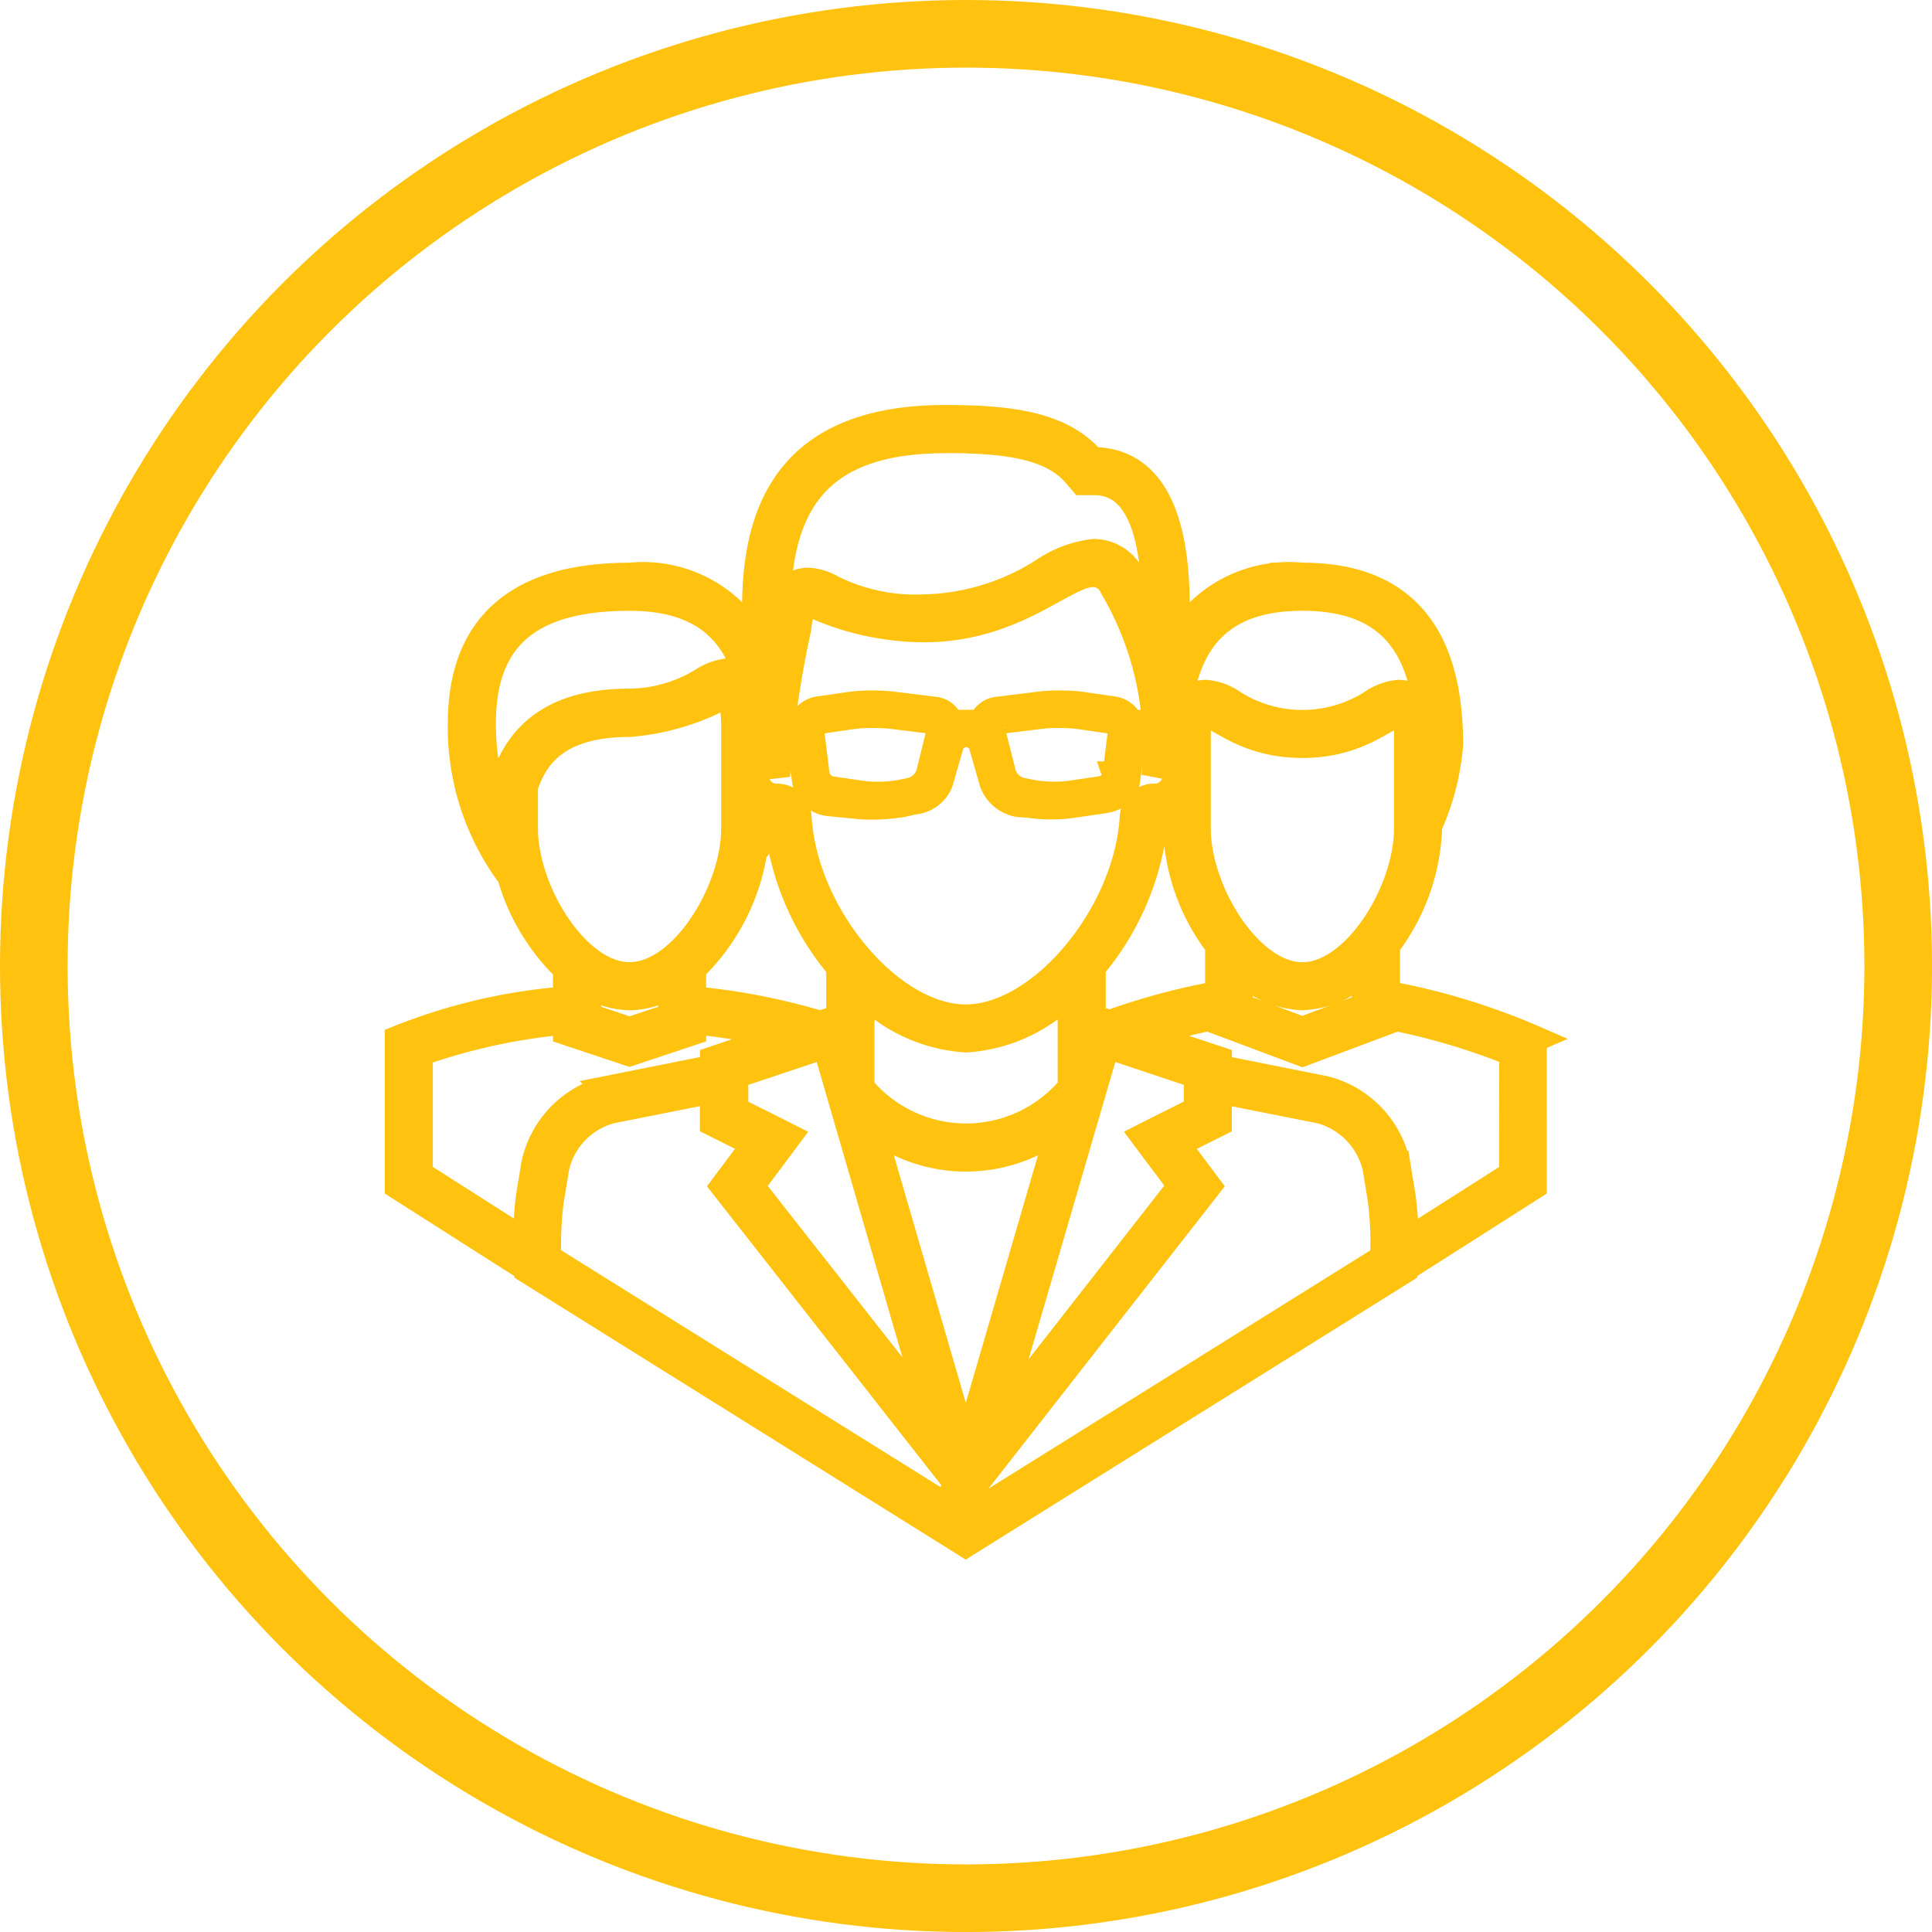 <svg xmlns="http://www.w3.org/2000/svg" width="57.137" height="57.137" viewBox="0 0 57.137 57.137">
  <g id="Group_1080" data-name="Group 1080" transform="translate(-442.715 -182.395)">
    <g id="Ellipse_99" data-name="Ellipse 99" transform="translate(442.715 182.395)" fill="none" stroke="#ffc20e" stroke-width="2">
      <circle cx="28.569" cy="28.569" r="28.569" stroke="none"/>
      <circle cx="28.569" cy="28.569" r="27.569" fill="none"/>
    </g>
    <g id="Layer_1" data-name="Layer 1" transform="translate(454.494 194.773)">
      <g id="team" transform="translate(0 0)">
        <g id="Group_1055" data-name="Group 1055">
          <path id="Path_1002" data-name="Path 1002" d="M33.578,18.344a19.8,19.8,0,0,0-4.353-1.318V15.583a6.056,6.056,0,0,0,1.244-3.457v-.075a7.2,7.2,0,0,0,.622-2.413c0-3.034-1.206-4.975-4.353-4.975a3.816,3.816,0,0,0-3.756,1.99c.019-.336.025-.69.025-1.057,0-1.816-.311-4.353-2.487-4.353C19.612.18,18.064,0,16.167,0c-4.664,0-5.6,2.8-5.6,5.6,0,.367.012.715.025,1.045A3.818,3.818,0,0,0,6.84,4.664c-3.146,0-4.975,1.343-4.975,4.353a7.343,7.343,0,0,0,1.461,4.514,6.129,6.129,0,0,0,1.648,2.742v.92A16.746,16.746,0,0,0,0,18.35V22.7L3.83,25.14v.044l12.952,8.09,12.952-8.09V25.14l3.83-2.438V18.35Zm-3.731-6.218c0,1.859-1.536,4.353-3.109,4.353s-3.109-2.493-3.109-4.353V9.016c.062-.193.143-.261.255-.261.386,0,1.138.883,2.854.883s2.469-.889,2.854-.889c.112,0,.193.075.255.267ZM28.6,16.267v1.125l-1.865.7-1.865-.7V16.267a2.826,2.826,0,0,0,1.865.833A2.826,2.826,0,0,0,28.6,16.267ZM22.51,21.826l.647.864-5.484,7.02,3.265-11.193,2.692.9v1.032l-.9.448-.665.336.448.6Zm-5.727,8.718-2.8-9.638a4.562,4.562,0,0,0,5.609,0ZM10.851,20.9l-.9-.448V19.419l2.692-.9,3.227,11.118L10.422,22.7l.647-.864.448-.6-.665-.336ZM19.9,19.786a4.038,4.038,0,0,1-6.218,0v-2.9a4.672,4.672,0,0,0,3.109,1.461A4.672,4.672,0,0,0,19.9,16.882v2.9Zm.622-2.064v-1.5a7.964,7.964,0,0,0,1.847-4.409h.019a.641.641,0,0,0,.46-.211v.006q.084.233.168.429v.087a6.04,6.04,0,0,0,1.244,3.457v1.449a19.894,19.894,0,0,0-3.221.864l-.51-.168ZM26.738,5.285c2.295,0,3.488,1.125,3.7,3.526a.885.885,0,0,0-.846-.684,1.635,1.635,0,0,0-.808.3,3.838,3.838,0,0,1-4.092,0,1.635,1.635,0,0,0-.808-.3.875.875,0,0,0-.839.684c.211-2.4,1.4-3.526,3.7-3.526ZM16.167.622c1.8,0,3.153.174,3.88,1.026l.187.218h.286c.46,0,1.865,0,1.865,3.731v.485a12.235,12.235,0,0,0-.7-1.412,1.25,1.25,0,0,0-1.113-.709,3.29,3.29,0,0,0-1.5.566A6.854,6.854,0,0,1,15.558,5.6a5.55,5.55,0,0,1-2.742-.578,1.581,1.581,0,0,0-.684-.211h0c-.752,0-.852.79-.92,1.318V5.6c0-3.439,1.536-4.975,4.975-4.975Zm-5.6,8.705a.594.594,0,0,1,.243-.473,11.837,11.837,0,0,0,.379,1.716,29.705,29.705,0,0,1,.622-4.353c.075-.591.131-.79.3-.79a8.067,8.067,0,0,0,3.426.79c2.711,0,4.154-1.635,5.018-1.635a.647.647,0,0,1,.578.392,9.241,9.241,0,0,1,1.244,5.6,13.444,13.444,0,0,0,.373-1.722.6.6,0,0,1,.249.479v1.331c-.019.05-.025.087-.031.1a.619.619,0,0,1-.591.435h-.025a.615.615,0,0,0-.616.585c-.168,2.891-2.717,5.945-4.956,5.945s-4.794-3.053-4.956-5.945a.624.624,0,0,0-.616-.585h-.025a.619.619,0,0,1-.591-.429c0-.006-.012-.044-.031-.1V9.327Zm0,3.42s.149-.441.3-1.038h0a.59.59,0,0,0,.323.106h.019a7.964,7.964,0,0,0,1.847,4.409v1.5l-.578.193a19.092,19.092,0,0,0-3.774-.728v-.92A6.162,6.162,0,0,0,10.54,12.61c.019.081.031.131.031.131ZM3.14,10.683a6.057,6.057,0,0,0-.218.846,7.2,7.2,0,0,1-.435-2.512c0-2.543,1.38-3.731,4.353-3.731,1.928,0,3.078.8,3.519,2.469a.788.788,0,0,0-.572-.267A1.69,1.69,0,0,0,9,7.766a4.225,4.225,0,0,1-2.164.622c-1.977,0-3.184.752-3.7,2.288Zm.591,1.443V10.882c.286-.846.9-1.865,3.109-1.865a7.088,7.088,0,0,0,2.941-.908.079.079,0,0,1,.037.006,3.467,3.467,0,0,1,.131.9v3.109c0,1.859-1.536,4.353-3.109,4.353S3.731,13.985,3.731,12.125Zm4.353,4.6v.958L6.84,18.1,5.6,17.684v-.958A2.474,2.474,0,0,0,6.84,17.1a2.414,2.414,0,0,0,1.244-.373ZM.622,22.354V18.76a17.759,17.759,0,0,1,4.353-.945v.317l1.865.622,1.865-.622v-.323a18.714,18.714,0,0,1,2.7.454l-2.083.7v.249l-3.146.628a2.912,2.912,0,0,0-2.139,2.207l-.155.945A9.508,9.508,0,0,0,3.8,24.375L.616,22.348Zm3.88.74.155-.945a2.269,2.269,0,0,1,1.642-1.7l3.022-.6v.982l1.244.622L9.632,22.7,16.5,31.458l-.224.765-11.852-7.4A9.746,9.746,0,0,1,4.5,23.1Zm24.643,1.729L16.789,32.533l-.361-.224L23.94,22.7l-.933-1.244,1.244-.622v-.982l3.022.6a2.3,2.3,0,0,1,1.642,1.7l.155.945a9.746,9.746,0,0,1,.068,1.722Zm3.812-2.469-3.184,2.027a9.569,9.569,0,0,0-.087-1.387c-.087-.522-.155-.945-.155-.945A2.913,2.913,0,0,0,27.4,19.842l-3.146-.628v-.249l-2.239-.746a19.562,19.562,0,0,1,2.239-.56v.168l2.487.933,2.487-.933V17.66a19.722,19.722,0,0,1,3.731,1.094Z" transform="translate(0 0)" fill="#ffc20e" stroke="#ffc20e" stroke-width="0.8"/>
          <path id="Path_1003" data-name="Path 1003" d="M29.193,14.152h-.746a.624.624,0,0,0-.491-.4l-.945-.137a5.454,5.454,0,0,0-.672-.037,4.88,4.88,0,0,0-.56.031l-1.256.155a.536.536,0,0,0-.454.386h-.945a.528.528,0,0,0-.454-.386l-1.256-.155a4.88,4.88,0,0,0-.56-.031,5.313,5.313,0,0,0-.672.037l-.945.137a.624.624,0,0,0-.491.4H18v.622h.7l.155,1.094a.781.781,0,0,0,.7.628l.945.093a5.488,5.488,0,0,0,1.225-.068l.336-.075a.9.9,0,0,0,.759-.572l.317-1.107a.505.505,0,0,1,.933,0l.317,1.107a.978.978,0,0,0,.759.647l.336.025a4.019,4.019,0,0,0,.752.044,3.391,3.391,0,0,0,.473-.037l.945-.137c.336-.05.647-.211.69-.553l.155-1.094h.7v-.622Zm-6.361.218-.317,1.281a.775.775,0,0,1-.522.5l-.336.068a3.639,3.639,0,0,1-.69.056,2.847,2.847,0,0,1-.429-.025l-.945-.137a.56.56,0,0,1-.429-.435l-.155-1.256a.335.335,0,0,1,.274-.361l.945-.137a4.482,4.482,0,0,1,.628-.037c.2,0,.386.012.522.025l1.256.155a.229.229,0,0,1,.174.1.243.243,0,0,1,.031.2Zm5.2,1.306a.552.552,0,0,1-.429.435l-.945.137a2.847,2.847,0,0,1-.429.025,3.639,3.639,0,0,1-.69-.056l-.336-.068a.775.775,0,0,1-.522-.5l-.323-1.281a.243.243,0,0,1,.031-.2.248.248,0,0,1,.174-.1l1.256-.155a4.193,4.193,0,0,1,.522-.025,4.481,4.481,0,0,1,.628.037l.945.137a.326.326,0,0,1,.274.361l-.155,1.256Z" transform="translate(-6.807 -5.136)" fill="#ffc20e" stroke="#ffc20e" stroke-width="0.8"/>
        </g>
      </g>
    </g>
  </g>
</svg>
